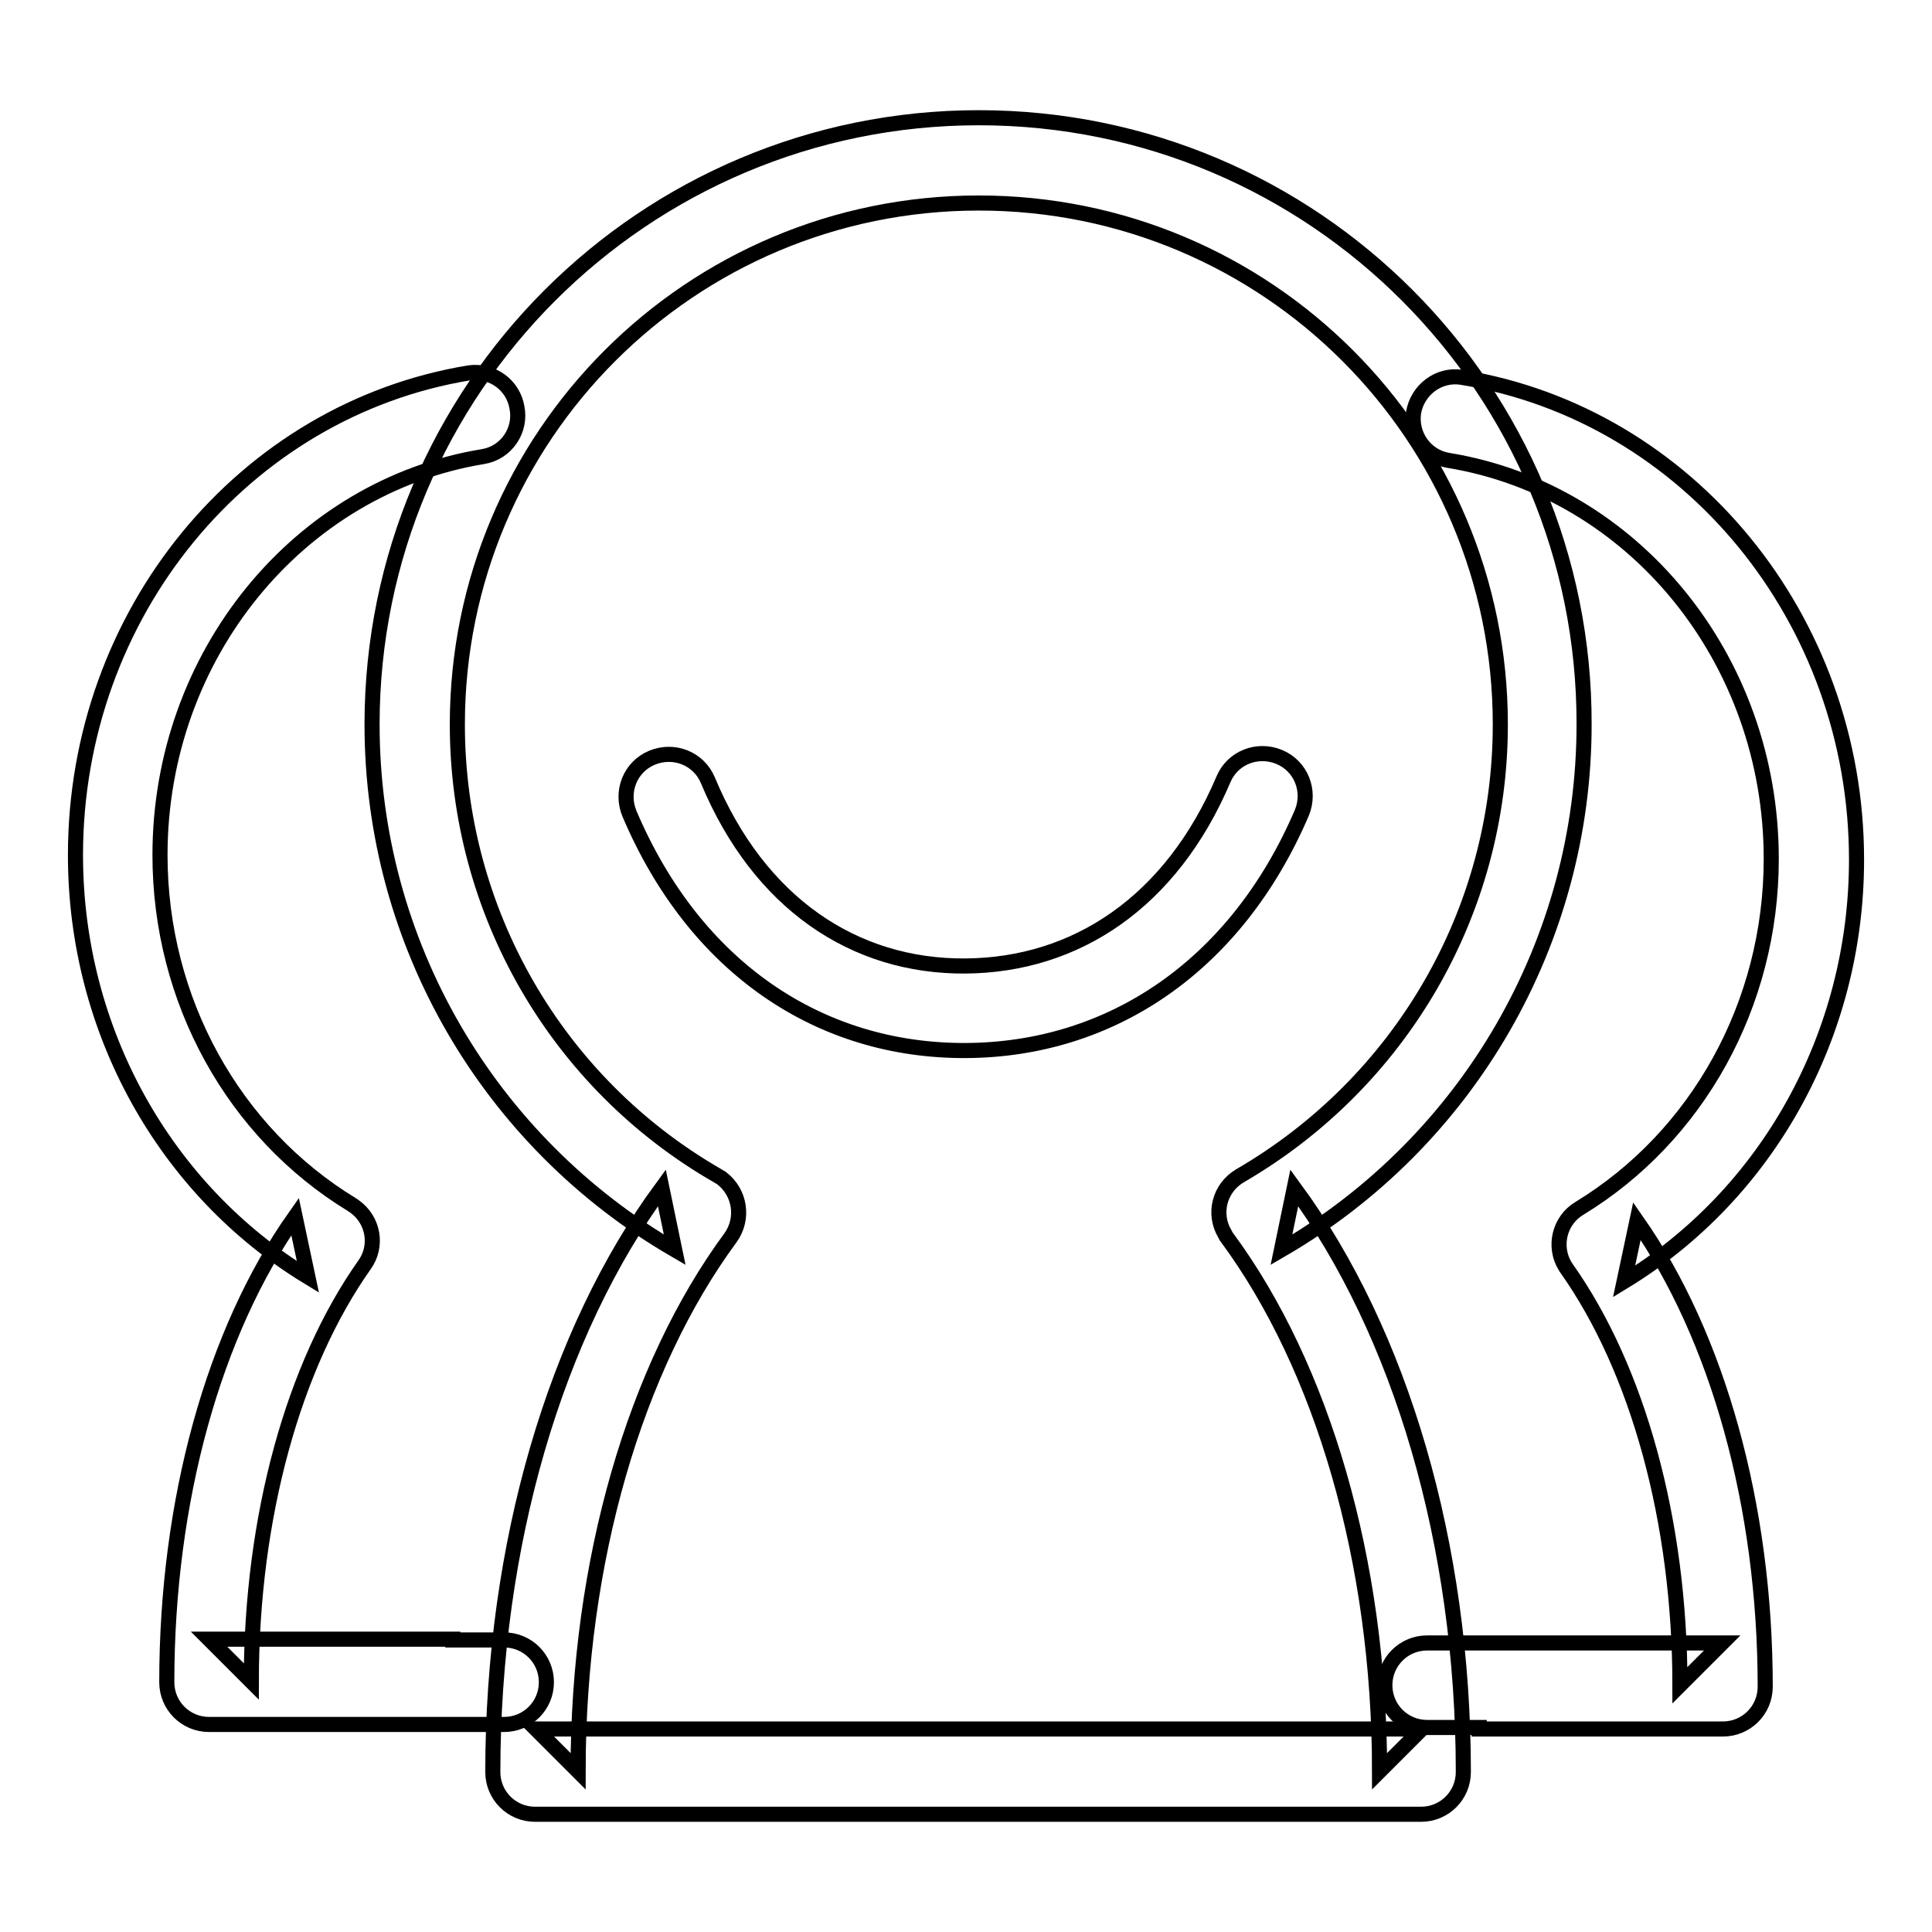 <?xml version="1.0" encoding="utf-8"?>
<!-- Svg Vector Icons : http://www.onlinewebfonts.com/icon -->
<!DOCTYPE svg PUBLIC "-//W3C//DTD SVG 1.1//EN" "http://www.w3.org/Graphics/SVG/1.1/DTD/svg11.dtd">
<svg version="1.1" xmlns="http://www.w3.org/2000/svg" xmlns:xlink="http://www.w3.org/1999/xlink" x="0px" y="0px" viewBox="0 0 256 256" enable-background="new 0 0 256 256" xml:space="preserve">
<g> <path stroke-width="2" fill-opacity="0" stroke="#000000"  d="M196,229.1h32.3c3.1,0,5.6-2.5,5.6-5.6c0-24-6.3-46.4-17-61.7l-1.7,8c18.9-11.5,30.8-32.6,30.8-55.9 c0-31.9-22.3-59-52.3-63.9c-3.1-0.5-5.9,1.7-6.4,4.7c-0.4,3,1.6,5.8,4.6,6.3c24.5,4,42.8,26.3,42.8,52.8c0,19.3-9.8,36.8-25.4,46.3 c-2.7,1.6-3.5,5.1-1.9,7.7c0.1,0.1,0.1,0.2,0.2,0.3c9.4,13.3,15,33.4,15,55.2l5.6-5.6h-39.1c-3.1,0-5.6,2.5-5.6,5.6 s2.5,5.6,5.6,5.6H196L196,229.1z M60,217.2H27.7l5.6,5.6c0-21.8,5.6-41.9,15-55.2c1.8-2.5,1.2-6-1.4-7.8c-0.1-0.1-0.2-0.1-0.3-0.2 c-15.6-9.5-25.4-27-25.4-46.3c0-26.5,18.4-48.8,42.8-52.8c3.1-0.5,5.1-3.5,4.5-6.5c-0.5-3-3.3-5-6.3-4.6 C32.3,54.3,10,81.3,10,113.3c0,23.3,11.9,44.4,30.8,55.9l-1.7-8c-10.8,15.3-17,37.7-17,61.7c0,3.1,2.5,5.6,5.6,5.6h39.1 c3.1,0,5.6-2.5,5.6-5.6c0-3.1-2.5-5.6-5.6-5.6H60z"/> <path stroke-width="2" fill-opacity="0" stroke="#000000"  d="M129.7,15.6c-44.4,0-80.4,36-80.4,80.4c0,29,15.5,55.3,40.1,69.6l-1.7-8.2c-14.1,19.2-22.4,47.3-22.4,77.4 c0,3.1,2.5,5.6,5.6,5.6h117.4c3.1,0,5.6-2.5,5.6-5.6c0-30.2-8.3-58.2-22.4-77.4l-1.7,8.2c24.8-14.4,40.1-40.9,40.1-69.6 C210,51.6,174.1,15.6,129.7,15.6z M164.3,155.8c-2.7,1.6-3.6,5-2,7.7c0.1,0.2,0.2,0.4,0.3,0.5c12.6,17.1,20.2,42.8,20.2,70.7 l5.6-5.6H71l5.6,5.6c0-27.9,7.6-53.6,20.2-70.7c1.8-2.5,1.3-6-1.2-7.9c-0.2-0.1-0.3-0.2-0.5-0.3C73.7,143.5,60.6,120.7,60.6,96 c0-38.2,30.9-69.1,69.1-69.1s69.1,30.9,69.1,69.1C198.8,120.9,185.5,143.5,164.3,155.8L164.3,155.8z"/> <path stroke-width="2" fill-opacity="0" stroke="#000000"  d="M128,139.2c19.2-0.1,35.8-11.2,44.5-31.5c1.2-2.9-0.1-6.2-3-7.4c-2.9-1.2-6.2,0.1-7.4,3 c-6.9,16.2-19.5,24.6-34.2,24.7c-14.7,0.1-27.3-8.3-34.1-24.6c-1.2-2.9-4.5-4.2-7.4-3s-4.2,4.5-3,7.4l0,0 C92.1,128.3,108.7,139.3,128,139.2L128,139.2z"/></g>
</svg>